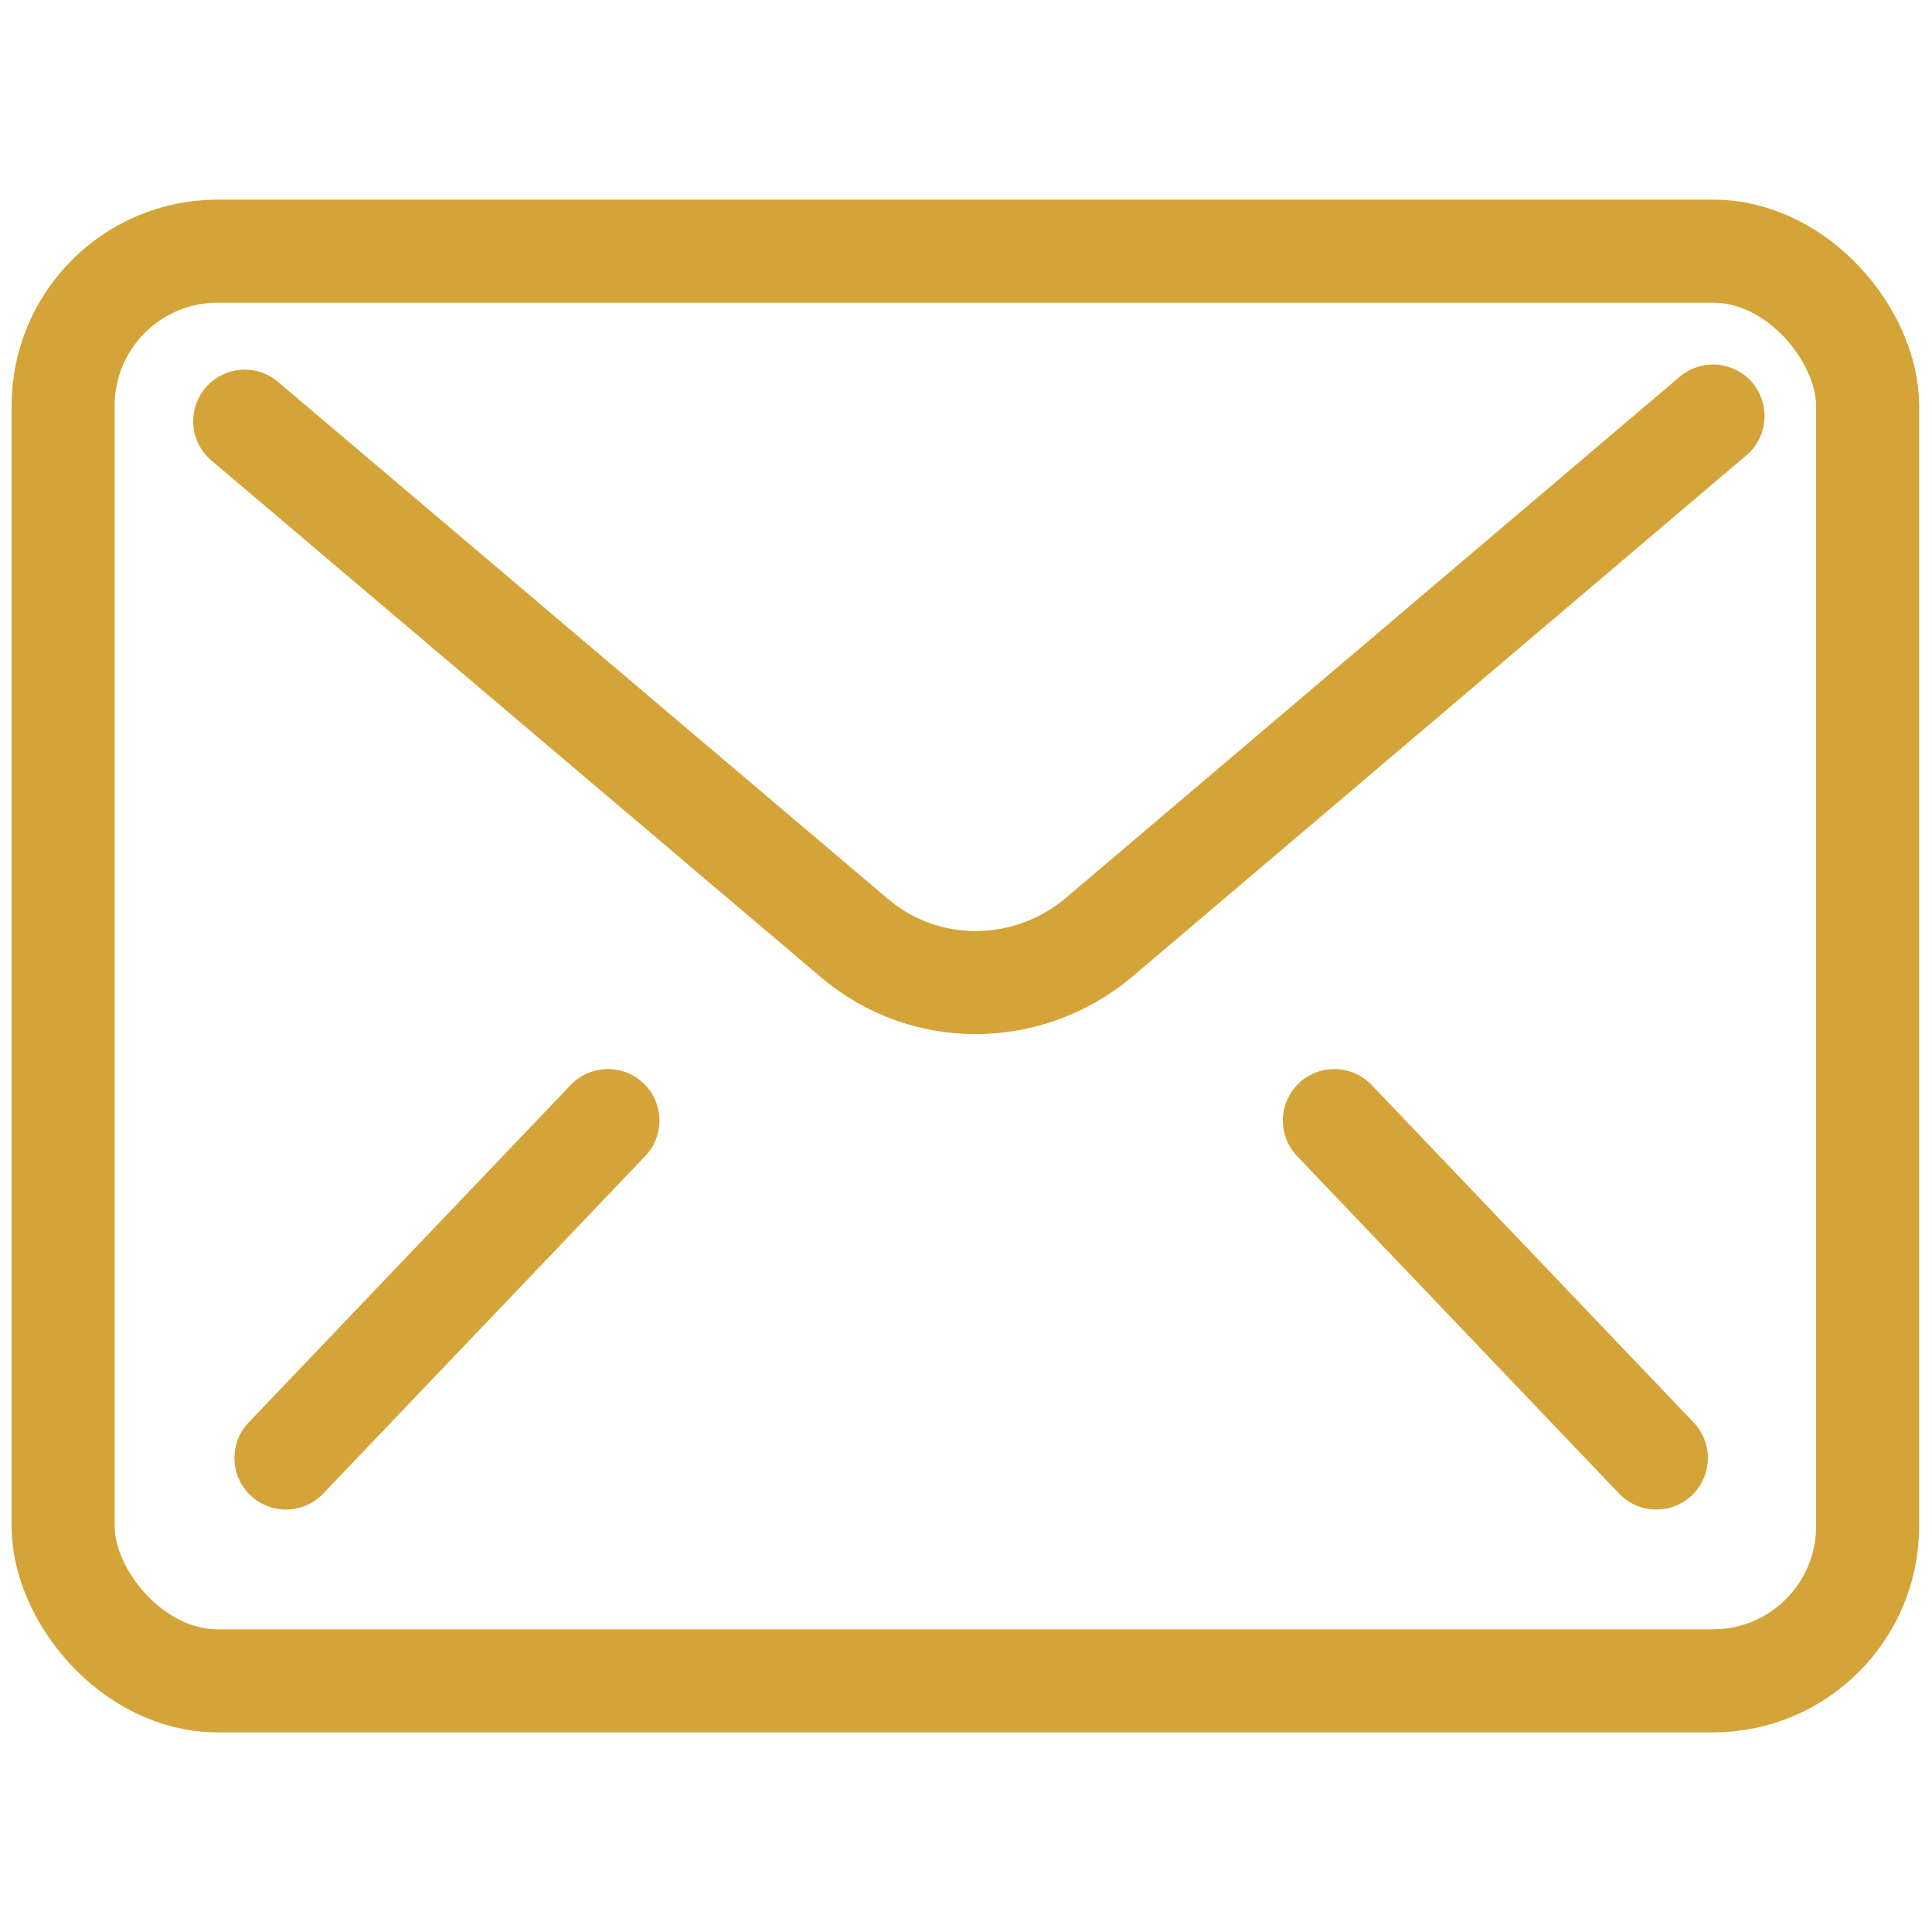 <svg viewBox="0 0 150 150" version="1.1" xmlns="http://www.w3.org/2000/svg" id="Layer_2">
  
  <defs>
    <style>
      .st0 {
        stroke-miterlimit: 10;
      }

      .st0, .st1 {
        fill: none;
        stroke: #d4a438;
        stroke-width: 8px;
      }

      .st1 {
        stroke-linecap: round;
        stroke-linejoin: round;
      }
    </style>
  </defs>
  <rect ry="12" rx="12" height="111" width="140.1" y="19.5" x="4.9" class="st0"></rect>
  <path d="M19,32.7l47.3,40.1c5.5,4.7,13.5,4.6,19,0l47.7-40.5" class="st1"></path>
  <line y2="113.2" x2="22.2" y1="87" x1="47.2" class="st1"></line>
  <line y2="113.2" x2="128.6" y1="87" x1="103.6" class="st1"></line>
</svg>